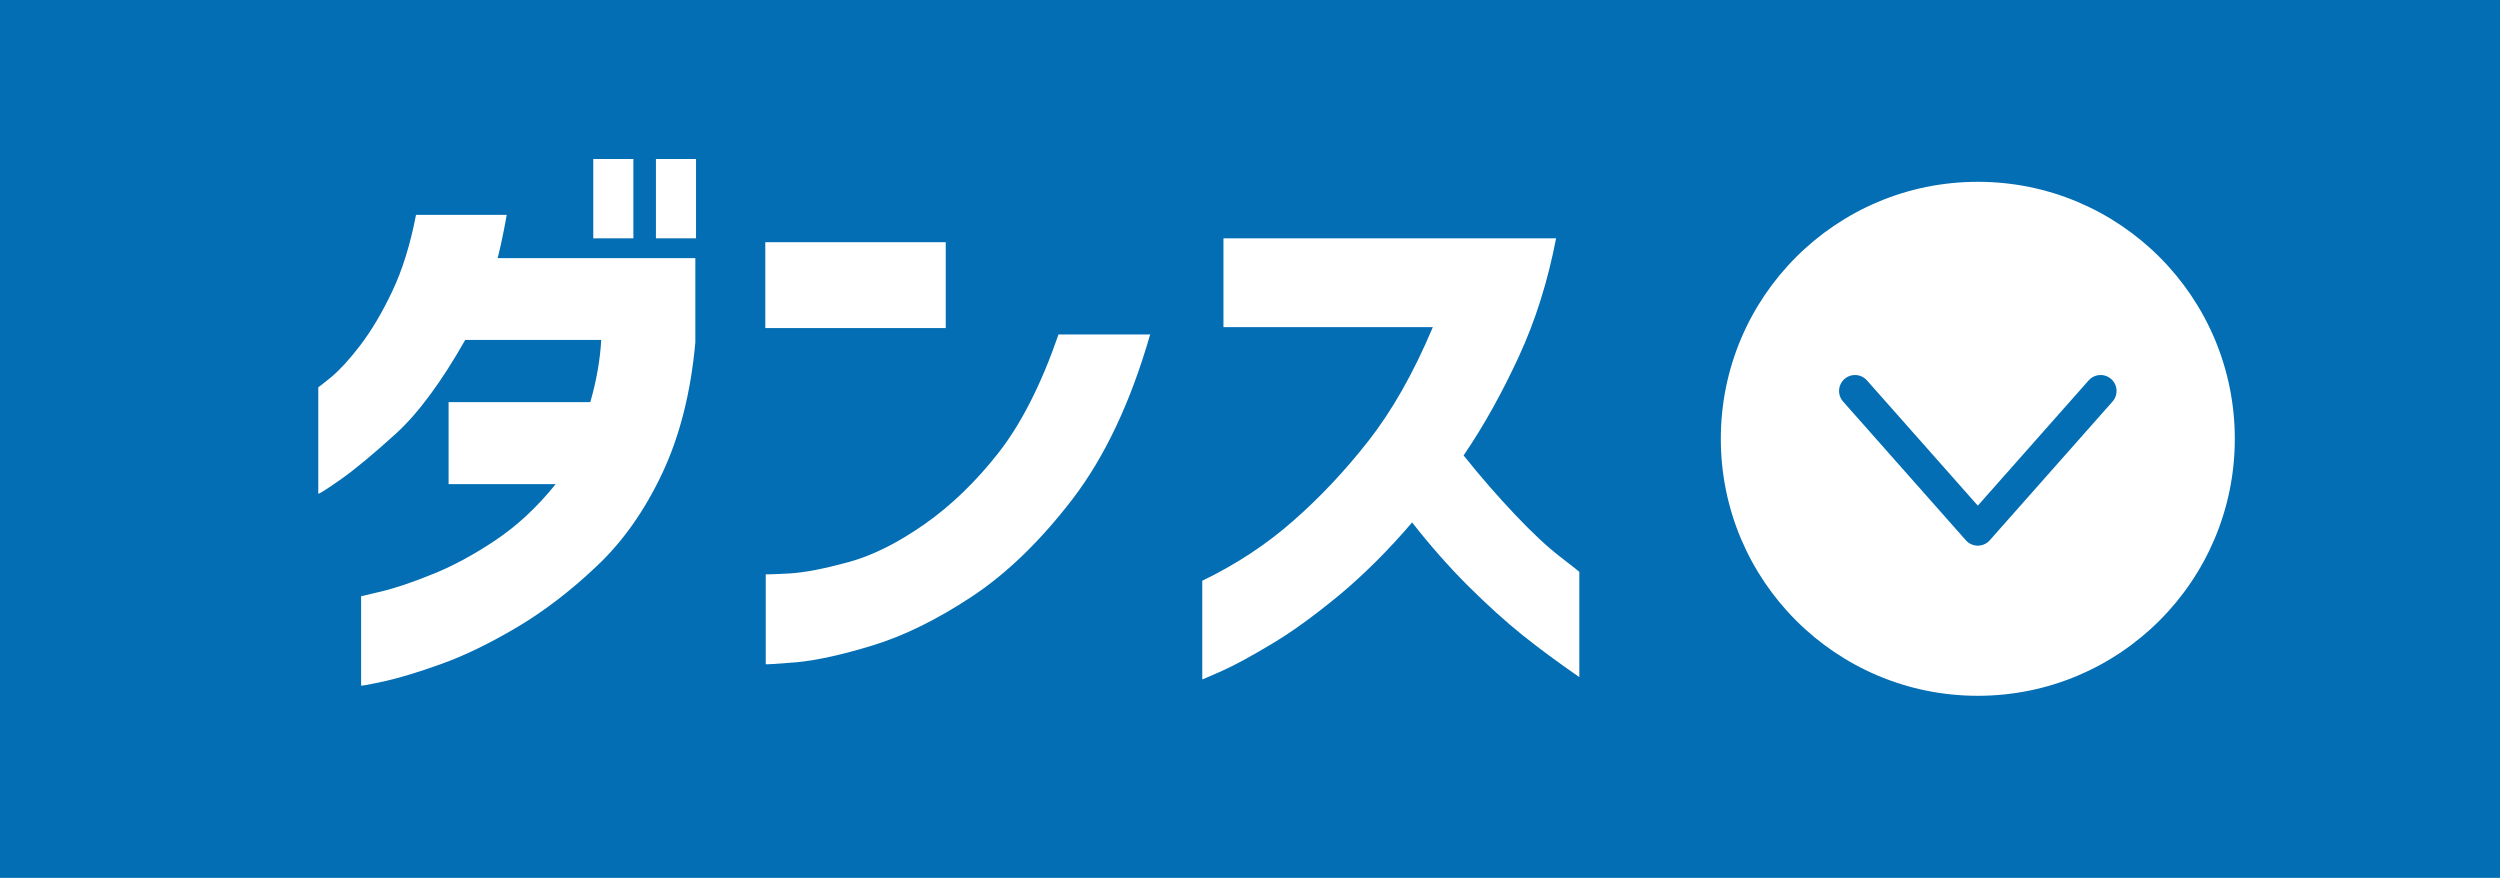 <?xml version="1.0" encoding="UTF-8"?><svg id="b" xmlns="http://www.w3.org/2000/svg" width="109.73" height="38.53" viewBox="0 0 109.73 38.53"><g id="c"><rect width="109.73" height="38.53" style="fill:#036eb3; stroke-width:0px;"/><path d="M22.24,9.44c-.08.47-.17.89-.25,1.27s-.14.58-.15.62h8.68v3.7c-.2,2.21-.69,4.13-1.46,5.76-.77,1.63-1.73,2.99-2.88,4.07-1.15,1.09-2.32,1.98-3.5,2.68-1.19.7-2.29,1.24-3.33,1.61-1.03.37-1.87.62-2.51.76-.64.14-.97.2-.99.18v-3.92s.31-.07.89-.21c.58-.14,1.31-.38,2.2-.74.89-.35,1.82-.85,2.78-1.49.96-.64,1.85-1.46,2.67-2.48h-4.7v-3.6h6.22c.27-.94.43-1.85.48-2.73h-5.97c-1.05,1.85-2.07,3.23-3.05,4.12-.98.89-1.79,1.56-2.41,2-.63.44-.96.65-.99.63v-4.67s.21-.15.57-.45c.36-.3.79-.76,1.27-1.39.48-.63.95-1.41,1.4-2.36.45-.94.8-2.07,1.05-3.37h3.99ZM26.04,10.46v-3.48h1.76v3.48h-1.76ZM28.79,10.46v-3.48h1.76v3.48h-1.76Z" style="fill:#fff; stroke-width:0px;"/><path d="M33.59,14.4v-3.77h7.92v3.77h-7.92ZM50.48,14.69c-.85,2.95-1.98,5.35-3.4,7.21-1.42,1.85-2.9,3.28-4.43,4.29-1.53,1.01-2.98,1.72-4.35,2.14-1.37.42-2.49.66-3.36.74-.87.07-1.32.1-1.33.08v-3.94s.36,0,1.04-.04c.68-.04,1.54-.21,2.6-.5,1.06-.29,2.17-.85,3.34-1.67s2.25-1.87,3.24-3.13c.99-1.27,1.87-2.99,2.63-5.19h4.04Z" style="fill:#fff; stroke-width:0px;"/><path d="M53.7,14.35v-3.89h14.6c-.36,1.87-.9,3.6-1.64,5.2s-1.54,3.04-2.42,4.33c.76.95,1.52,1.82,2.27,2.61.75.79,1.4,1.4,1.96,1.83s.83.65.85.67v4.62c-.91-.63-1.74-1.24-2.49-1.84-.75-.6-1.54-1.32-2.39-2.16-.85-.85-1.67-1.78-2.46-2.79-1.03,1.21-2.09,2.26-3.16,3.16-1.08.89-2.07,1.62-2.98,2.16-.91.55-1.65.95-2.21,1.2-.56.25-.85.37-.86.37v-4.33c1.47-.71,2.8-1.58,3.97-2.61,1.18-1.03,2.28-2.2,3.31-3.51,1.03-1.31,1.98-2.97,2.84-5.01h-9.19Z" style="fill:#fff; stroke-width:0px;"/><circle cx="86.81" cy="19.26" r="11.28" style="fill:#fff; stroke-width:0px;"/><polyline points="92.2 17.16 86.81 23.25 81.42 17.16" style="fill:none; stroke:#036eb3; stroke-linecap:round; stroke-linejoin:round; stroke-width:1.4px;"/></g></svg>